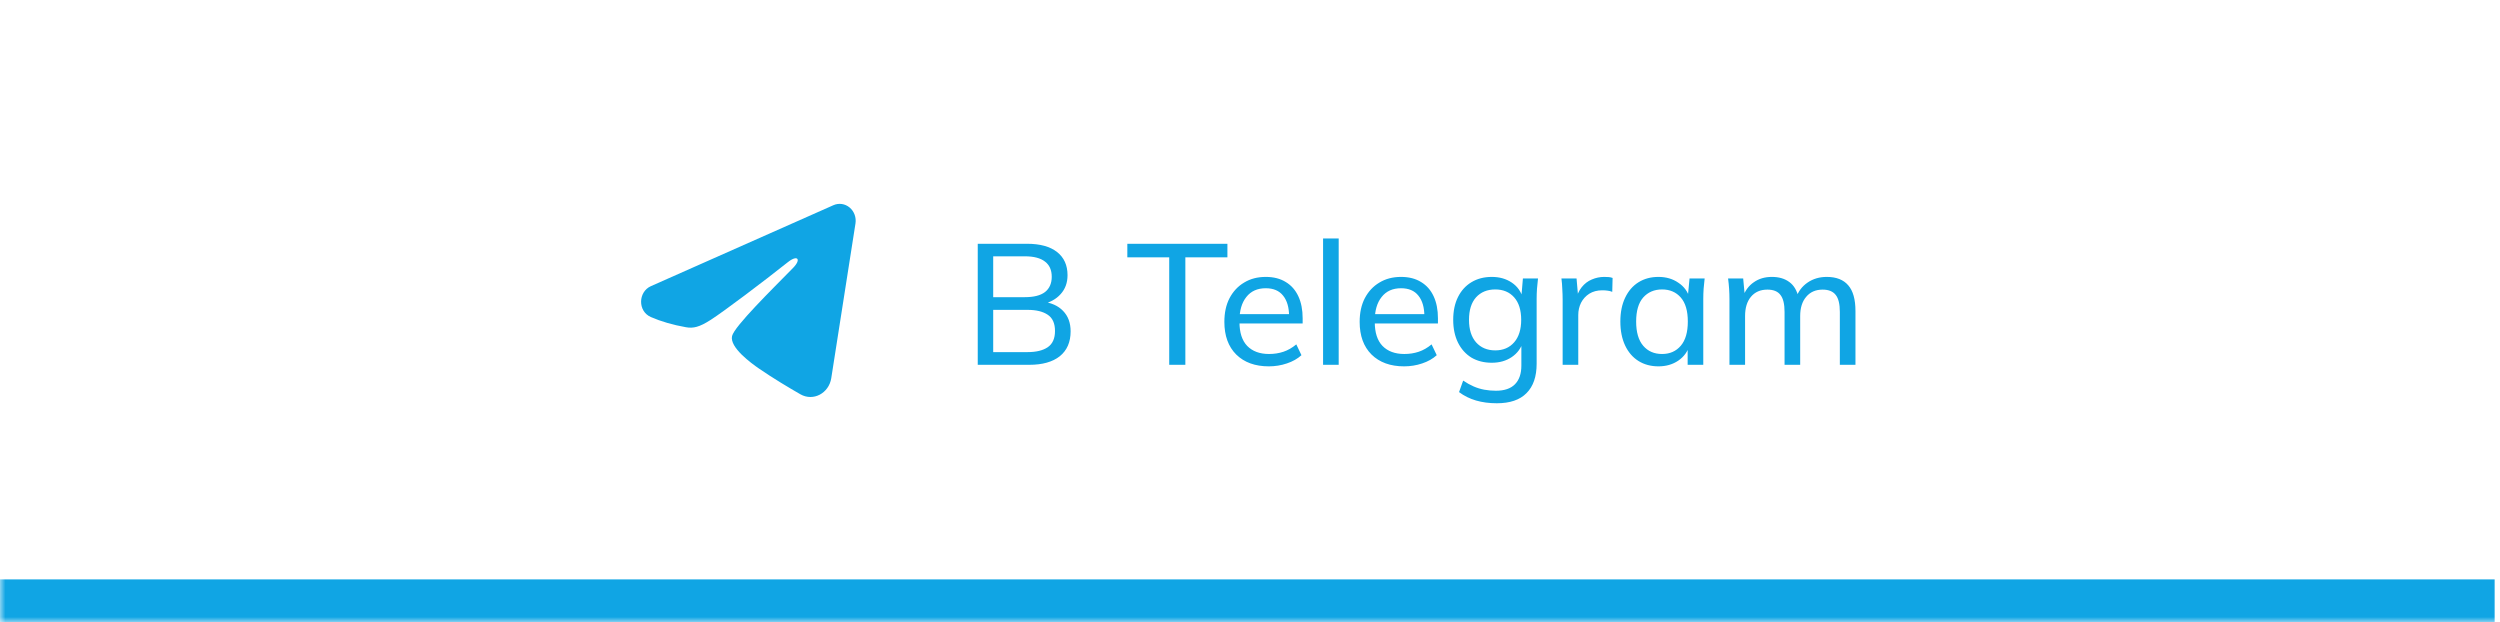 <?xml version="1.0" encoding="UTF-8"?> <svg xmlns="http://www.w3.org/2000/svg" width="233" height="58" viewBox="0 0 233 58" fill="none"><mask id="path-1-outside-1_490_9034" maskUnits="userSpaceOnUse" x="0" y="0" width="233" height="58" fill="black"><rect fill="white" width="233" height="58"></rect><path d="M0 0H232.5V56H0V0Z"></path></mask><path d="M232.5 54H0V58H232.5V54Z" fill="#10A5E4" mask="url(#path-1-outside-1_490_9034)"></path><path fill-rule="evenodd" clip-rule="evenodd" d="M77.678 19.123C77.924 19.014 78.193 18.977 78.458 19.014C78.722 19.052 78.972 19.164 79.182 19.338C79.391 19.512 79.552 19.742 79.649 20.004C79.746 20.266 79.773 20.55 79.73 20.828L77.473 35.25C77.254 36.641 75.806 37.439 74.595 36.746C73.582 36.166 72.077 35.273 70.724 34.341C70.047 33.874 67.974 32.38 68.229 31.317C68.448 30.409 71.931 26.993 73.921 24.962C74.702 24.165 74.346 23.704 73.423 24.438C71.132 26.26 67.455 29.031 66.239 29.811C65.166 30.499 64.607 30.616 63.938 30.499C62.718 30.285 61.587 29.954 60.663 29.55C59.416 29.005 59.476 27.198 60.662 26.671L77.678 19.123Z" fill="#10A5E4"></path><path d="M91.126 34V22.72H95.718C96.934 22.72 97.867 22.976 98.518 23.488C99.169 24 99.494 24.72 99.494 25.648C99.494 26.352 99.281 26.939 98.854 27.408C98.438 27.877 97.867 28.192 97.142 28.352V28.112C97.974 28.208 98.619 28.496 99.078 28.976C99.547 29.456 99.782 30.091 99.782 30.88C99.782 31.883 99.446 32.656 98.774 33.2C98.102 33.733 97.153 34 95.926 34H91.126ZM92.566 32.816H95.782C96.571 32.816 97.19 32.667 97.638 32.368C98.097 32.059 98.326 31.552 98.326 30.848C98.326 30.133 98.097 29.627 97.638 29.328C97.19 29.029 96.571 28.88 95.782 28.88H92.566V32.816ZM92.566 27.696H95.51C96.353 27.696 96.982 27.536 97.398 27.216C97.814 26.885 98.022 26.411 98.022 25.792C98.022 25.173 97.814 24.704 97.398 24.384C96.982 24.053 96.353 23.888 95.51 23.888H92.566V27.696ZM108.971 34V23.984H105.067V22.72H114.395V23.984H110.475V34H108.971ZM118.255 34.144C116.975 34.144 115.962 33.776 115.215 33.04C114.479 32.304 114.111 31.291 114.111 30C114.111 29.147 114.271 28.411 114.591 27.792C114.922 27.163 115.375 26.677 115.951 26.336C116.527 25.984 117.199 25.808 117.967 25.808C118.703 25.808 119.327 25.968 119.839 26.288C120.351 26.597 120.74 27.04 121.007 27.616C121.274 28.192 121.407 28.875 121.407 29.664V30.144H115.247V29.28H120.415L120.143 29.488C120.143 28.656 119.956 28.011 119.583 27.552C119.22 27.093 118.682 26.864 117.967 26.864C117.188 26.864 116.586 27.136 116.159 27.68C115.732 28.213 115.519 28.944 115.519 29.872V30.016C115.519 30.997 115.759 31.739 116.239 32.24C116.73 32.741 117.407 32.992 118.271 32.992C118.751 32.992 119.199 32.923 119.615 32.784C120.031 32.645 120.431 32.416 120.815 32.096L121.295 33.104C120.932 33.435 120.479 33.691 119.935 33.872C119.402 34.053 118.842 34.144 118.255 34.144ZM123.31 34V22.224H124.766V34H123.31ZM130.864 34.144C129.584 34.144 128.571 33.776 127.824 33.04C127.088 32.304 126.72 31.291 126.72 30C126.72 29.147 126.88 28.411 127.2 27.792C127.531 27.163 127.984 26.677 128.56 26.336C129.136 25.984 129.808 25.808 130.576 25.808C131.312 25.808 131.936 25.968 132.448 26.288C132.96 26.597 133.35 27.04 133.616 27.616C133.883 28.192 134.016 28.875 134.016 29.664V30.144H127.856V29.28H133.024L132.752 29.488C132.752 28.656 132.566 28.011 132.192 27.552C131.83 27.093 131.291 26.864 130.576 26.864C129.798 26.864 129.195 27.136 128.768 27.68C128.342 28.213 128.128 28.944 128.128 29.872V30.016C128.128 30.997 128.368 31.739 128.848 32.24C129.339 32.741 130.016 32.992 130.88 32.992C131.36 32.992 131.808 32.923 132.224 32.784C132.64 32.645 133.04 32.416 133.424 32.096L133.904 33.104C133.542 33.435 133.088 33.691 132.544 33.872C132.011 34.053 131.451 34.144 130.864 34.144ZM139.503 37.584C138.799 37.584 138.154 37.499 137.567 37.328C136.98 37.157 136.452 36.896 135.983 36.544L136.367 35.472C136.698 35.696 137.023 35.877 137.343 36.016C137.663 36.155 137.994 36.256 138.335 36.32C138.687 36.384 139.05 36.416 139.423 36.416C140.212 36.416 140.804 36.213 141.199 35.808C141.594 35.403 141.791 34.827 141.791 34.08V31.824H141.951C141.78 32.432 141.428 32.917 140.895 33.28C140.372 33.632 139.754 33.808 139.039 33.808C138.314 33.808 137.679 33.648 137.135 33.328C136.602 32.997 136.186 32.533 135.887 31.936C135.588 31.328 135.439 30.619 135.439 29.808C135.439 28.987 135.588 28.277 135.887 27.68C136.186 27.083 136.602 26.624 137.135 26.304C137.679 25.973 138.314 25.808 139.039 25.808C139.754 25.808 140.372 25.984 140.895 26.336C141.418 26.688 141.764 27.173 141.935 27.792L141.791 27.648L141.935 25.952H143.343C143.311 26.272 143.279 26.592 143.247 26.912C143.226 27.232 143.215 27.547 143.215 27.856V33.904C143.215 35.099 142.9 36.011 142.271 36.64C141.652 37.269 140.73 37.584 139.503 37.584ZM139.359 32.656C140.095 32.656 140.682 32.405 141.119 31.904C141.556 31.403 141.775 30.704 141.775 29.808C141.775 28.901 141.556 28.203 141.119 27.712C140.682 27.221 140.095 26.976 139.359 26.976C138.612 26.976 138.015 27.221 137.567 27.712C137.13 28.203 136.911 28.901 136.911 29.808C136.911 30.704 137.13 31.403 137.567 31.904C138.015 32.405 138.612 32.656 139.359 32.656ZM145.638 34V27.92C145.638 27.6 145.627 27.275 145.606 26.944C145.595 26.603 145.568 26.272 145.526 25.952H146.934L147.11 27.968L146.87 27.984C146.976 27.493 147.158 27.088 147.414 26.768C147.68 26.437 147.995 26.197 148.358 26.048C148.731 25.888 149.115 25.808 149.51 25.808C149.68 25.808 149.824 25.813 149.942 25.824C150.059 25.835 150.176 25.861 150.294 25.904L150.262 27.2C150.102 27.136 149.952 27.099 149.814 27.088C149.686 27.067 149.526 27.056 149.334 27.056C148.864 27.056 148.459 27.163 148.118 27.376C147.787 27.589 147.531 27.872 147.35 28.224C147.179 28.576 147.094 28.955 147.094 29.36V34H145.638ZM154.569 34.144C153.865 34.144 153.247 33.979 152.713 33.648C152.18 33.317 151.764 32.837 151.465 32.208C151.167 31.579 151.017 30.832 151.017 29.968C151.017 29.104 151.167 28.363 151.465 27.744C151.764 27.115 152.18 26.635 152.713 26.304C153.247 25.973 153.865 25.808 154.569 25.808C155.284 25.808 155.903 25.989 156.425 26.352C156.959 26.704 157.311 27.189 157.481 27.808H157.289L157.465 25.952H158.873C158.841 26.272 158.809 26.592 158.777 26.912C158.756 27.232 158.745 27.547 158.745 27.856V34H157.289V32.16H157.465C157.295 32.768 156.943 33.253 156.409 33.616C155.887 33.968 155.273 34.144 154.569 34.144ZM154.905 32.992C155.631 32.992 156.212 32.736 156.649 32.224C157.087 31.712 157.305 30.96 157.305 29.968C157.305 28.976 157.087 28.229 156.649 27.728C156.212 27.227 155.631 26.976 154.905 26.976C154.18 26.976 153.593 27.227 153.145 27.728C152.708 28.229 152.489 28.976 152.489 29.968C152.489 30.96 152.708 31.712 153.145 32.224C153.583 32.736 154.169 32.992 154.905 32.992ZM161.185 34V27.856C161.185 27.547 161.174 27.232 161.153 26.912C161.131 26.592 161.099 26.272 161.057 25.952H162.465L162.625 27.68H162.433C162.646 27.083 162.987 26.624 163.457 26.304C163.926 25.973 164.486 25.808 165.137 25.808C165.798 25.808 166.342 25.968 166.769 26.288C167.195 26.597 167.483 27.088 167.633 27.76H167.393C167.595 27.163 167.953 26.688 168.465 26.336C168.977 25.984 169.574 25.808 170.257 25.808C171.142 25.808 171.809 26.069 172.257 26.592C172.705 27.104 172.929 27.904 172.929 28.992V34H171.473V29.072C171.473 28.336 171.345 27.808 171.089 27.488C170.833 27.157 170.427 26.992 169.873 26.992C169.222 26.992 168.71 27.216 168.337 27.664C167.963 28.101 167.777 28.699 167.777 29.456V34H166.321V29.072C166.321 28.336 166.193 27.808 165.937 27.488C165.691 27.157 165.286 26.992 164.721 26.992C164.07 26.992 163.558 27.216 163.185 27.664C162.822 28.101 162.641 28.699 162.641 29.456V34H161.185Z" fill="#10A5E4"></path></svg> 